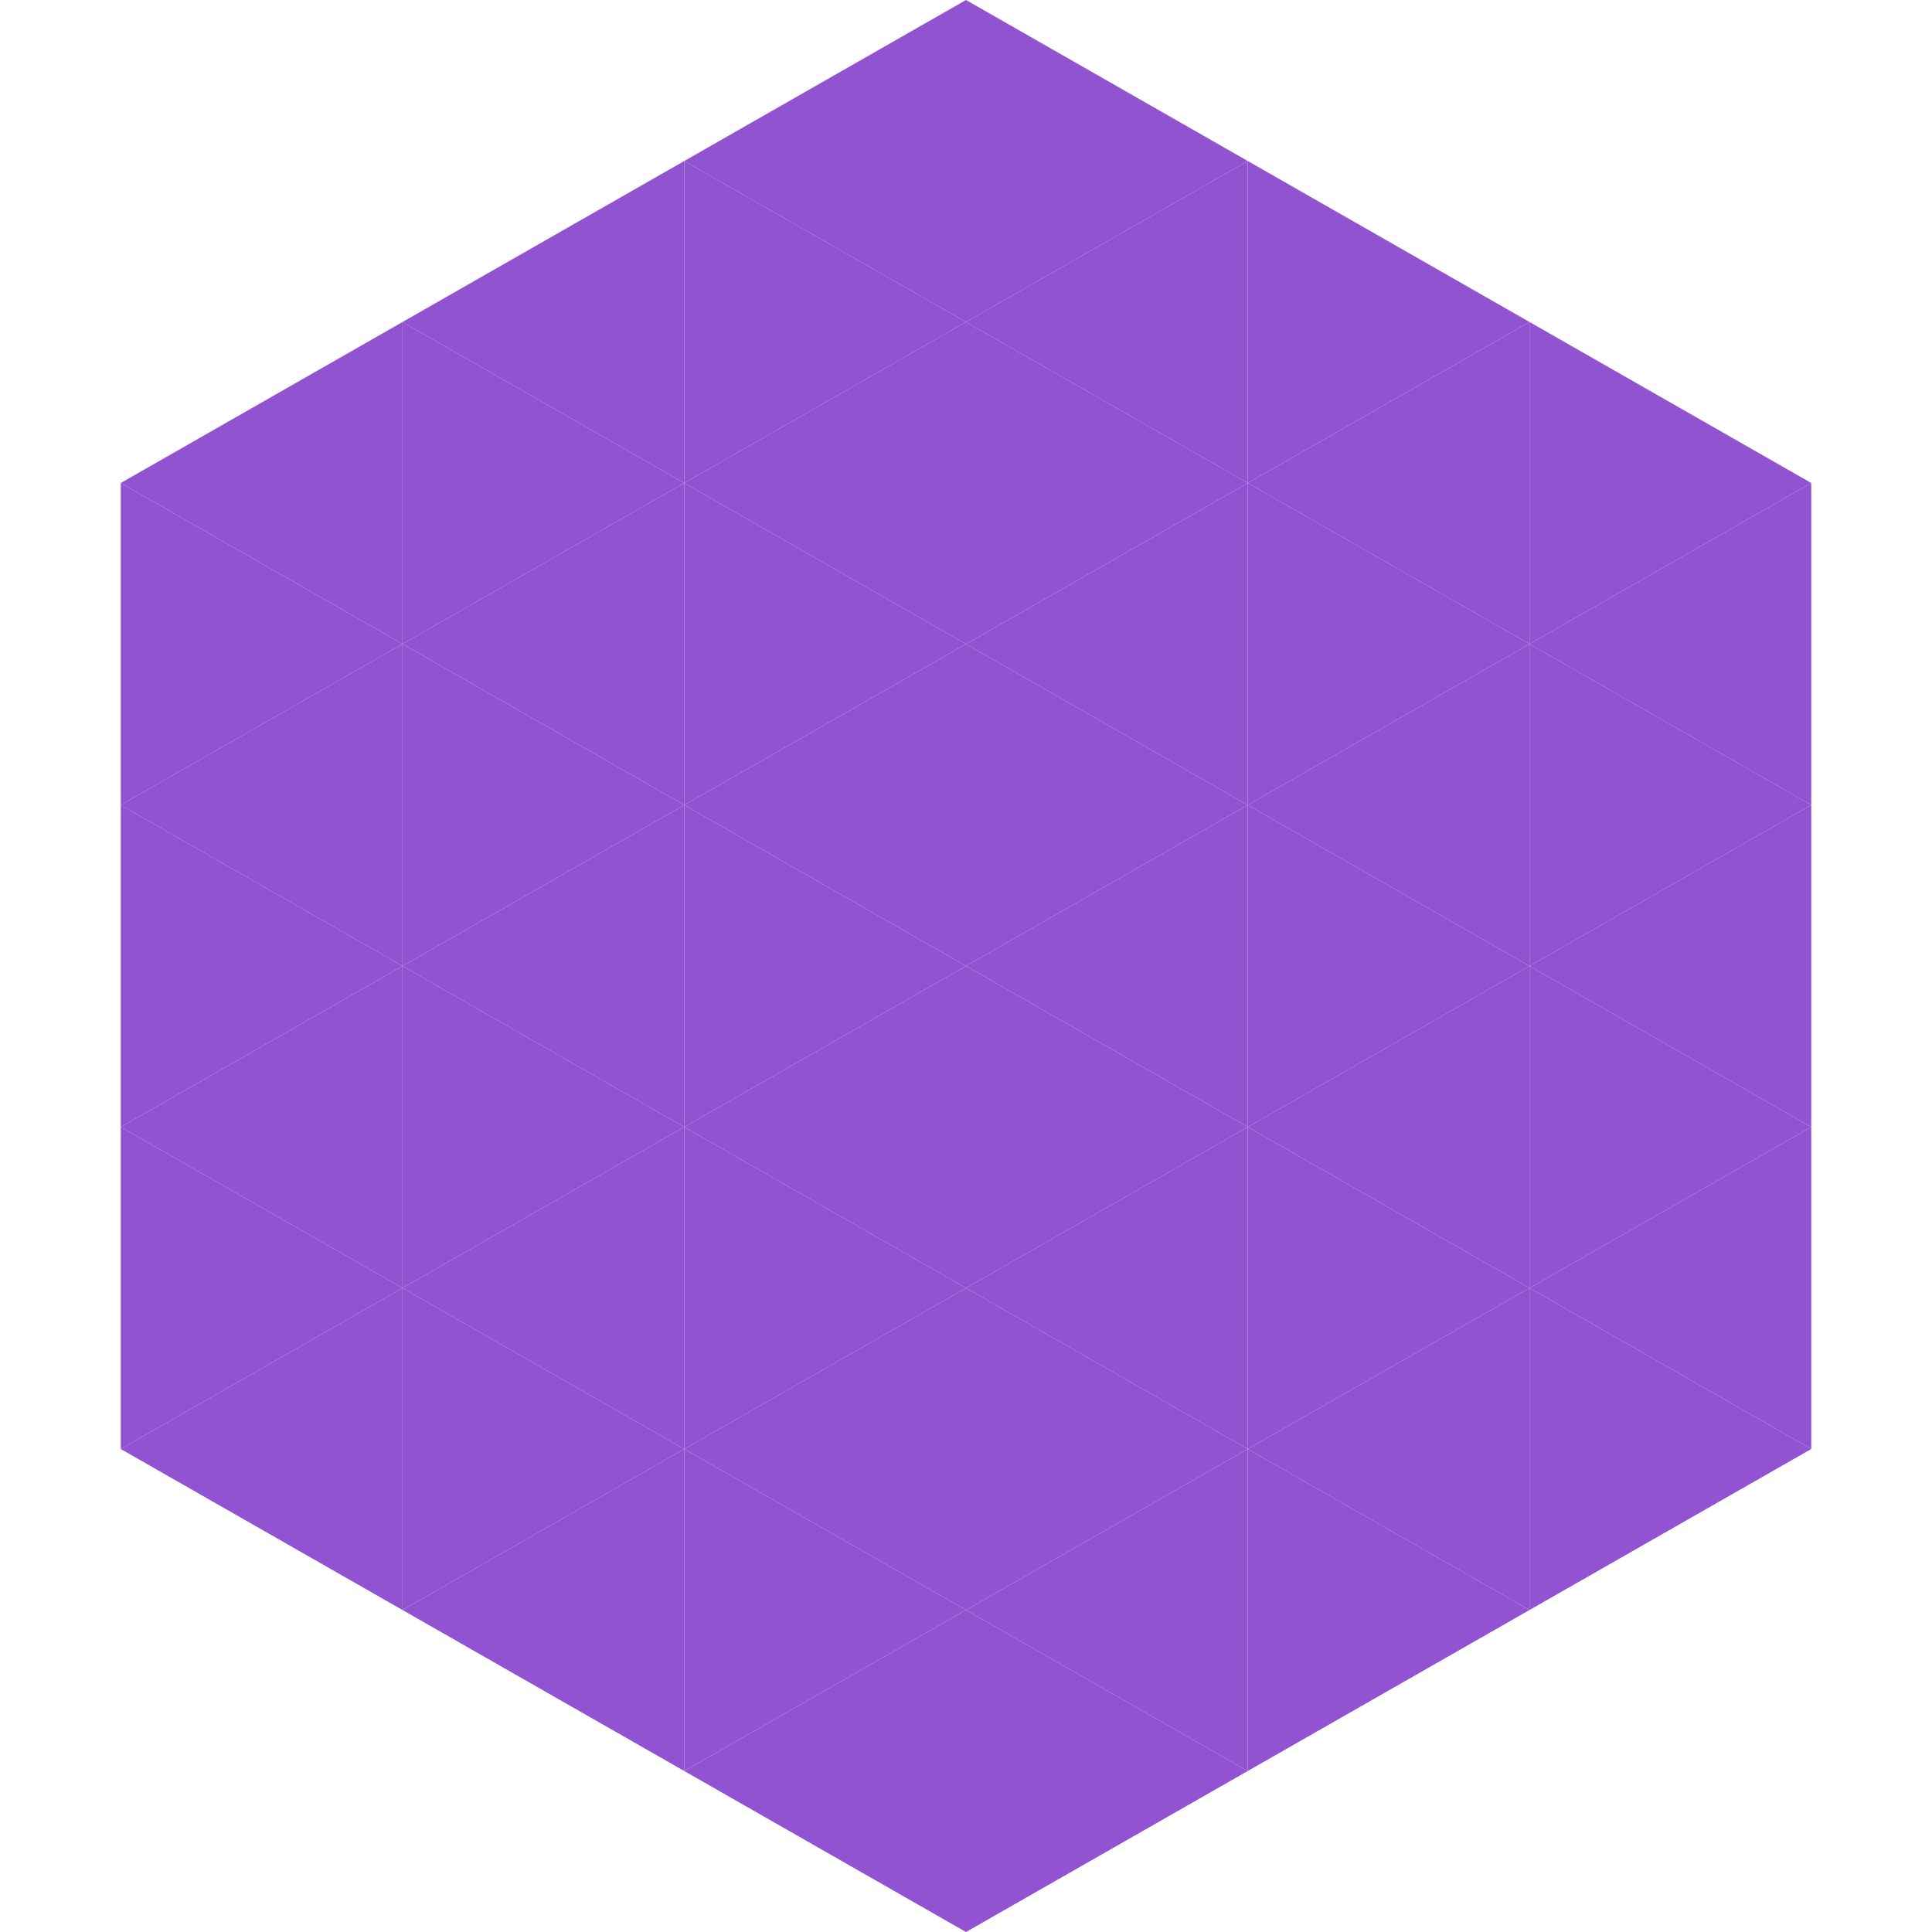 <?xml version="1.0"?>
<!-- Generated by SVGo -->
<svg width="240" height="240"
     xmlns="http://www.w3.org/2000/svg"
     xmlns:xlink="http://www.w3.org/1999/xlink">
<polygon points="50,40 15,60 50,80" style="fill:rgb(146,83,209)" />
<polygon points="190,40 225,60 190,80" style="fill:rgb(146,83,209)" />
<polygon points="15,60 50,80 15,100" style="fill:rgb(146,83,209)" />
<polygon points="225,60 190,80 225,100" style="fill:rgb(146,83,209)" />
<polygon points="50,80 15,100 50,120" style="fill:rgb(146,83,209)" />
<polygon points="190,80 225,100 190,120" style="fill:rgb(146,83,209)" />
<polygon points="15,100 50,120 15,140" style="fill:rgb(146,83,209)" />
<polygon points="225,100 190,120 225,140" style="fill:rgb(146,83,209)" />
<polygon points="50,120 15,140 50,160" style="fill:rgb(146,83,209)" />
<polygon points="190,120 225,140 190,160" style="fill:rgb(146,83,209)" />
<polygon points="15,140 50,160 15,180" style="fill:rgb(146,83,209)" />
<polygon points="225,140 190,160 225,180" style="fill:rgb(146,83,209)" />
<polygon points="50,160 15,180 50,200" style="fill:rgb(146,83,209)" />
<polygon points="190,160 225,180 190,200" style="fill:rgb(146,83,209)" />
<polygon points="15,180 50,200 15,220" style="fill:rgb(255,255,255); fill-opacity:0" />
<polygon points="225,180 190,200 225,220" style="fill:rgb(255,255,255); fill-opacity:0" />
<polygon points="50,0 85,20 50,40" style="fill:rgb(255,255,255); fill-opacity:0" />
<polygon points="190,0 155,20 190,40" style="fill:rgb(255,255,255); fill-opacity:0" />
<polygon points="85,20 50,40 85,60" style="fill:rgb(146,83,209)" />
<polygon points="155,20 190,40 155,60" style="fill:rgb(146,83,209)" />
<polygon points="50,40 85,60 50,80" style="fill:rgb(146,83,209)" />
<polygon points="190,40 155,60 190,80" style="fill:rgb(146,83,209)" />
<polygon points="85,60 50,80 85,100" style="fill:rgb(146,83,209)" />
<polygon points="155,60 190,80 155,100" style="fill:rgb(146,83,209)" />
<polygon points="50,80 85,100 50,120" style="fill:rgb(146,83,209)" />
<polygon points="190,80 155,100 190,120" style="fill:rgb(146,83,209)" />
<polygon points="85,100 50,120 85,140" style="fill:rgb(146,83,209)" />
<polygon points="155,100 190,120 155,140" style="fill:rgb(146,83,209)" />
<polygon points="50,120 85,140 50,160" style="fill:rgb(146,83,209)" />
<polygon points="190,120 155,140 190,160" style="fill:rgb(146,83,209)" />
<polygon points="85,140 50,160 85,180" style="fill:rgb(146,83,209)" />
<polygon points="155,140 190,160 155,180" style="fill:rgb(146,83,209)" />
<polygon points="50,160 85,180 50,200" style="fill:rgb(146,83,209)" />
<polygon points="190,160 155,180 190,200" style="fill:rgb(146,83,209)" />
<polygon points="85,180 50,200 85,220" style="fill:rgb(146,83,209)" />
<polygon points="155,180 190,200 155,220" style="fill:rgb(146,83,209)" />
<polygon points="120,0 85,20 120,40" style="fill:rgb(146,83,209)" />
<polygon points="120,0 155,20 120,40" style="fill:rgb(146,83,209)" />
<polygon points="85,20 120,40 85,60" style="fill:rgb(146,83,209)" />
<polygon points="155,20 120,40 155,60" style="fill:rgb(146,83,209)" />
<polygon points="120,40 85,60 120,80" style="fill:rgb(146,83,209)" />
<polygon points="120,40 155,60 120,80" style="fill:rgb(146,83,209)" />
<polygon points="85,60 120,80 85,100" style="fill:rgb(146,83,209)" />
<polygon points="155,60 120,80 155,100" style="fill:rgb(146,83,209)" />
<polygon points="120,80 85,100 120,120" style="fill:rgb(146,83,209)" />
<polygon points="120,80 155,100 120,120" style="fill:rgb(146,83,209)" />
<polygon points="85,100 120,120 85,140" style="fill:rgb(146,83,209)" />
<polygon points="155,100 120,120 155,140" style="fill:rgb(146,83,209)" />
<polygon points="120,120 85,140 120,160" style="fill:rgb(146,83,209)" />
<polygon points="120,120 155,140 120,160" style="fill:rgb(146,83,209)" />
<polygon points="85,140 120,160 85,180" style="fill:rgb(146,83,209)" />
<polygon points="155,140 120,160 155,180" style="fill:rgb(146,83,209)" />
<polygon points="120,160 85,180 120,200" style="fill:rgb(146,83,209)" />
<polygon points="120,160 155,180 120,200" style="fill:rgb(146,83,209)" />
<polygon points="85,180 120,200 85,220" style="fill:rgb(146,83,209)" />
<polygon points="155,180 120,200 155,220" style="fill:rgb(146,83,209)" />
<polygon points="120,200 85,220 120,240" style="fill:rgb(146,83,209)" />
<polygon points="120,200 155,220 120,240" style="fill:rgb(146,83,209)" />
<polygon points="85,220 120,240 85,260" style="fill:rgb(255,255,255); fill-opacity:0" />
<polygon points="155,220 120,240 155,260" style="fill:rgb(255,255,255); fill-opacity:0" />
</svg>
